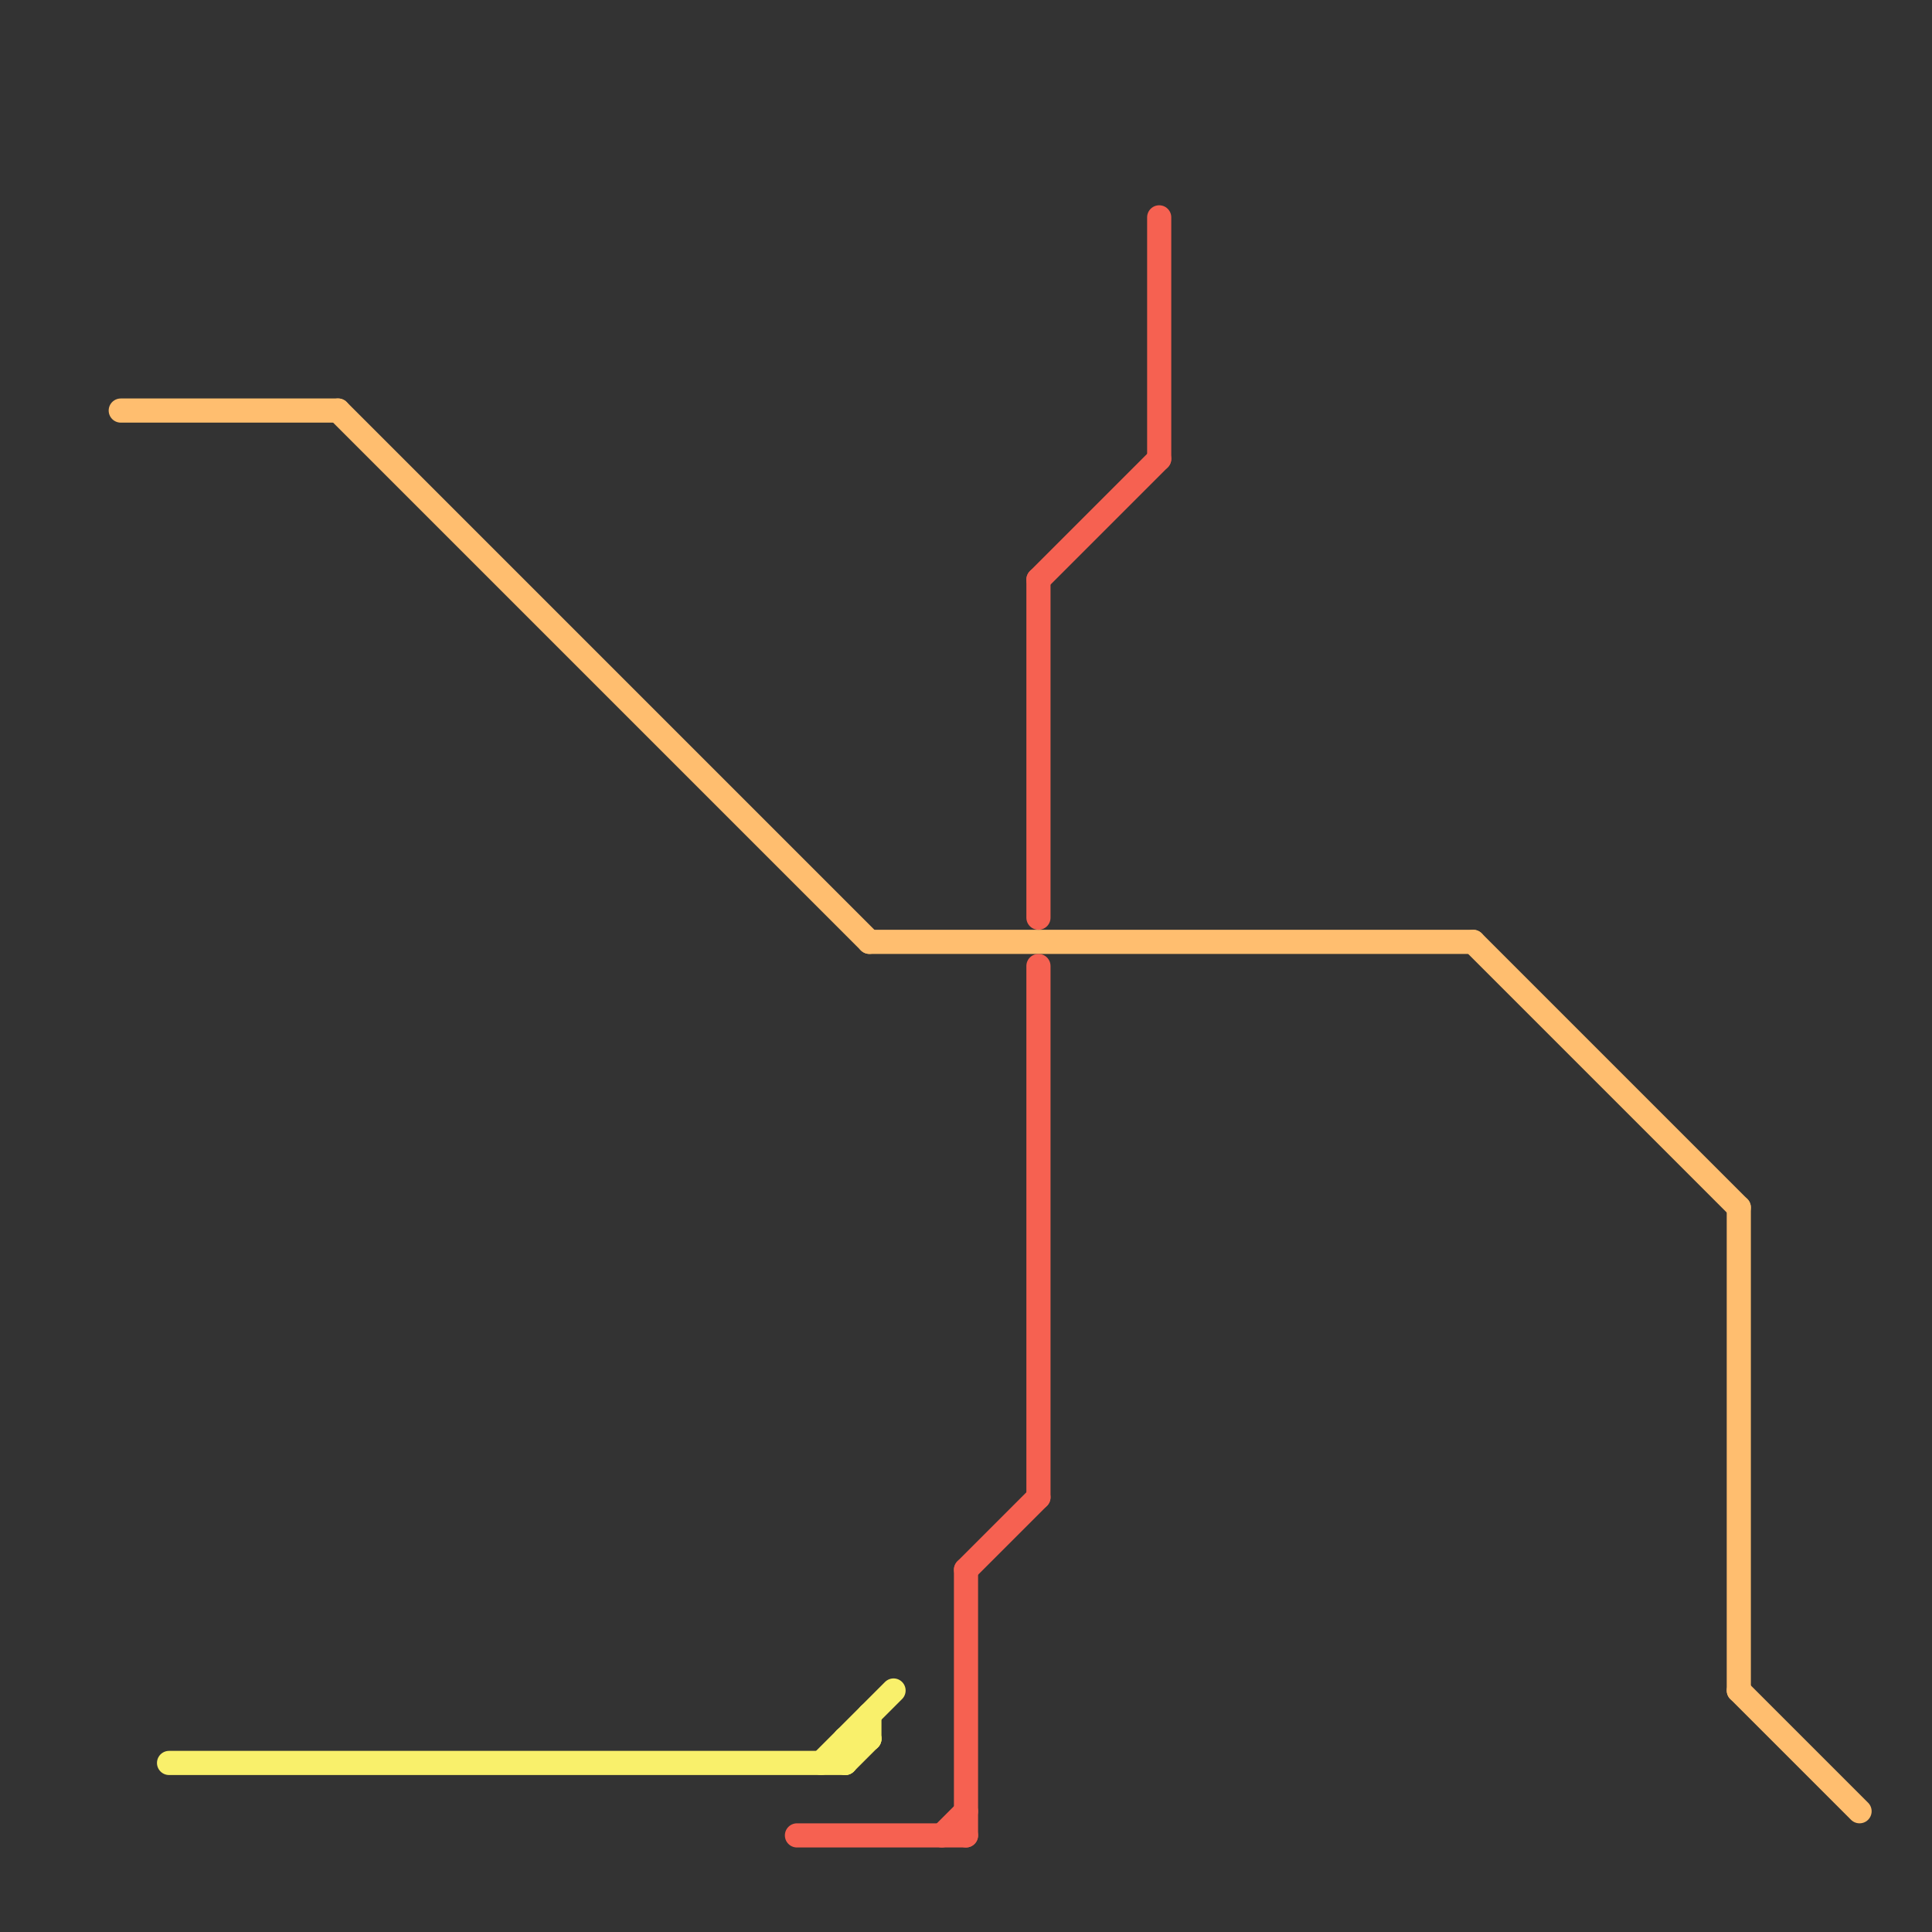 
<svg version="1.1" xmlns="http://www.w3.org/2000/svg" viewBox="0 0 80 80">
<rect x="0" y="0" width="80" height="80" fill="#333333" stroke="none"/>
<style>line { stroke-width: 1; fill: none; stroke-linecap: round; stroke-linejoin: round; } .c0 { stroke: #ffbe6f } .c1 { stroke: #f9f06b } .c2 { stroke: #f66151 }</style><line class="c0" x1="36" y1="39" x2="61" y2="39"/><line class="c0" x1="61" y1="39" x2="72" y2="50"/><line class="c0" x1="72" y1="50" x2="72" y2="70"/><line class="c0" x1="14" y1="17" x2="36" y2="39"/><line class="c0" x1="72" y1="70" x2="77" y2="75"/><line class="c0" x1="5" y1="17" x2="14" y2="17"/><line class="c1" x1="36" y1="71" x2="36" y2="72"/><line class="c1" x1="35" y1="72" x2="36" y2="72"/><line class="c1" x1="35" y1="72" x2="35" y2="73"/><line class="c1" x1="7" y1="73" x2="35" y2="73"/><line class="c1" x1="35" y1="73" x2="36" y2="72"/><line class="c1" x1="34" y1="73" x2="37" y2="70"/><line class="c2" x1="33" y1="76" x2="40" y2="76"/><line class="c2" x1="43" y1="24" x2="48" y2="19"/><line class="c2" x1="39" y1="76" x2="40" y2="75"/><line class="c2" x1="43" y1="40" x2="43" y2="62"/><line class="c2" x1="40" y1="65" x2="40" y2="76"/><line class="c2" x1="40" y1="65" x2="43" y2="62"/><line class="c2" x1="43" y1="24" x2="43" y2="38"/><line class="c2" x1="48" y1="9" x2="48" y2="19"/>


</svg>

